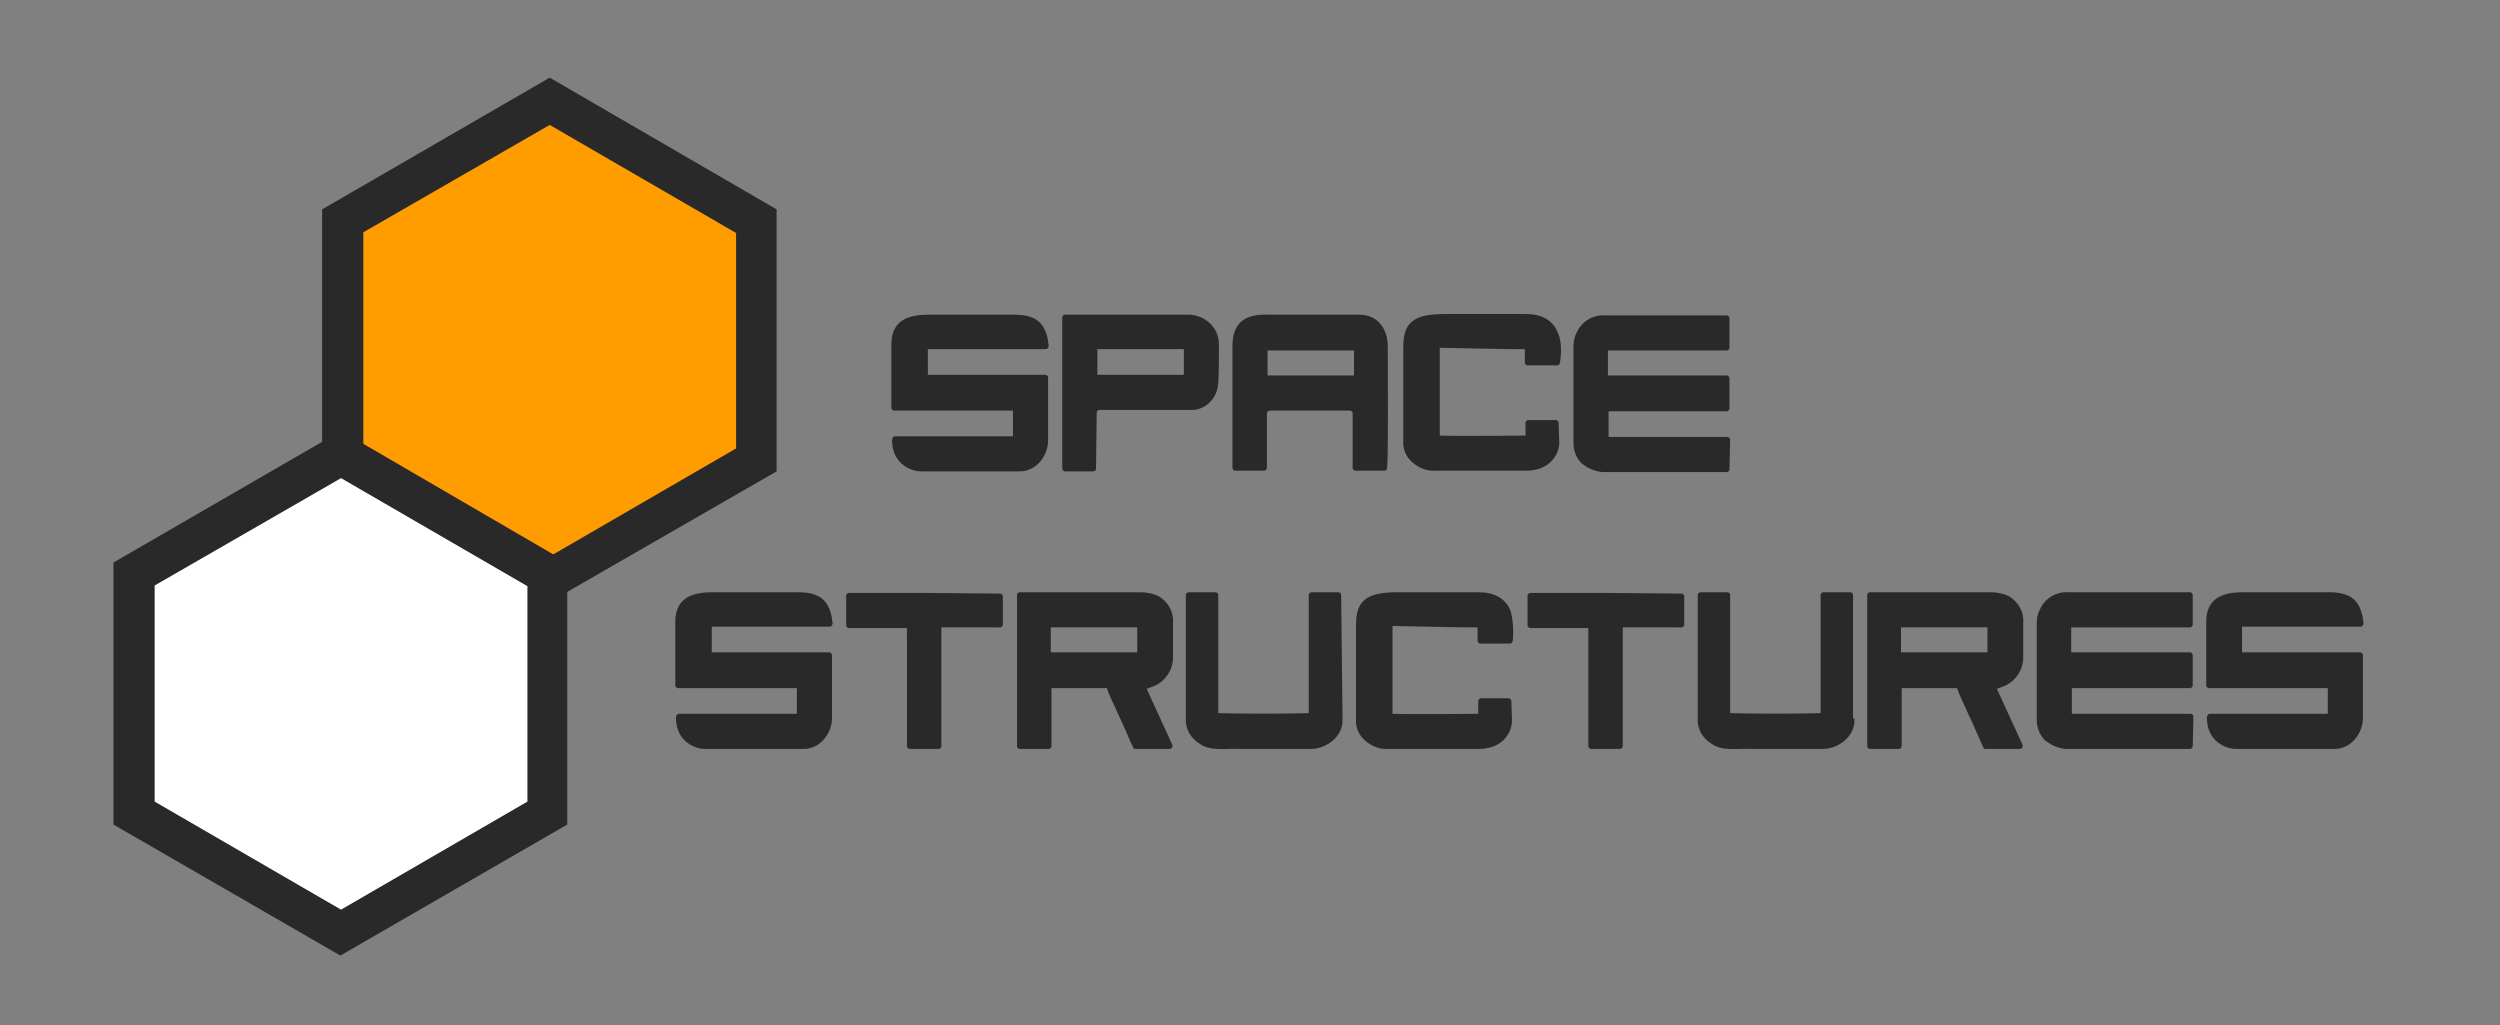 <?xml version="1.0" encoding="utf-8"?>
<!-- Generator: Adobe Illustrator 26.0.1, SVG Export Plug-In . SVG Version: 6.00 Build 0)  -->
<svg version="1.1" id="Ebene_1" xmlns="http://www.w3.org/2000/svg" xmlns:xlink="http://www.w3.org/1999/xlink" x="0px" y="0px"
	 viewBox="0 0 370.2 151.8" style="enable-background:new 0 0 370.2 151.8;" xml:space="preserve">
<rect x="0" y="0" width="370.2" height="151.8" fill="#808080" stroke="none"/>
<style type="text/css">
	.st0{fill:#292929;}
	.st1{fill:#FF9C00;}
	.st2{fill:#FFFFFF;}
</style>
<g id="Ebene_2_00000147178614809620308070000004735079797026827960_">
	<g id="svg2">
		<g id="g14">
			<path class="st0" d="M256.1,69.5c0,0.2-0.2,0.4-0.4,0.4H238c-1.4,0.1-2.7-0.4-3.8-1.3c-0.8-0.8-1.2-1.9-1.2-3l0-4.5
				c0-3.2,0-6.5,0-9.7c0-0.7,0.1-1.5,0.5-2.2c0.7-1.6,2.4-2.6,4.1-2.5c2.9,0,5.7,0,8.5,0c2.4,0,8,0,9.6,0c0.2,0,0.4,0.2,0.4,0.4v4.4
				c0,0.2-0.2,0.4-0.4,0.4l-3.5,0h-9.6h-4.5c0,1.2,0,2.5,0,3.7l0,0l5.1,0h6.6h5.9c0.2,0,0.4,0.2,0.4,0.4v4.5c0,0.2-0.2,0.4-0.4,0.4
				h-17.5c0,0,0,0.7,0,1.6s0,1.8,0,2.2h0.8c0.4,0,0.7,0,1.1,0h14.4h1.3c0.2,0,0.4,0.2,0.4,0.4L256.1,69.5z"/>
			<path class="st0" d="M324.7,110.5c0,0.2-0.2,0.4-0.4,0.4h-17.7c-1.4,0.1-2.7-0.4-3.8-1.3c-0.8-0.8-1.2-1.9-1.2-3l0-4.5
				c0-3.2,0-6.5,0-9.7c0-0.7,0.1-1.5,0.5-2.2c0.7-1.6,2.4-2.6,4.1-2.5c2.9,0,5.7,0,8.5,0c2.4,0,8,0,9.6,0c0.2,0,0.4,0.2,0.4,0.4v4.4
				c0,0.2-0.2,0.4-0.4,0.4l-3.5,0h-9.6h-4.5c0,1.2,0,2.5,0,3.7l0,0l5.1,0h6.6h5.9c0.2,0,0.4,0.2,0.4,0.4v4.5c0,0.2-0.2,0.4-0.4,0.4
				h-17.5c0,0,0,0.7,0,1.6c0,0.9,0,1.8,0,2.2h0.8c0.4,0,0.7,0,1.1,0h14.4h1.3c0.2,0,0.4,0.2,0.4,0.4L324.7,110.5z"/>
			<path class="st0" d="M154.8,55.5c0.2,0,0.4,0.2,0.4,0.4V65c0.1,2.4-1.7,4.8-4.2,4.8h-4c-3.5,0-7,0-10.5,0c-2,0-3.7-1.3-4.2-3.1
				c-0.1-0.3-0.2-1-0.2-1.2l0-0.4c0-0.2,0.2-0.5,0.4-0.5H150v-3.8h-17.6c-0.2,0-0.4-0.2-0.4-0.4v-9.1c-0.1-3.3,1.7-4.7,5.4-4.7
				c0.8,0,9.9,0,12.8,0s4.2,1,4.8,3c0.2,0.6,0.2,1.2,0.3,1.6c0,0.2-0.2,0.5-0.4,0.5h-17.5v3.8L154.8,55.5z"/>
			<path class="st0" d="M122.8,96.6c0.2,0,0.4,0.2,0.4,0.4v9.1c0.1,2.4-1.7,4.8-4.2,4.8h-4c-3.5,0-7,0-10.5,0c-2,0-3.7-1.3-4.2-3.1
				c-0.1-0.3-0.2-1-0.2-1.2l0-0.4c0-0.2,0.2-0.5,0.4-0.5H118v-3.8h-17.6c-0.2,0-0.4-0.2-0.4-0.4v-9.1c-0.1-3.3,1.7-4.7,5.4-4.7
				c0.8,0,9.9,0,12.8,0s4.2,1,4.8,3c0.2,0.6,0.2,1.2,0.3,1.6c0,0.2-0.2,0.5-0.4,0.5h-17.5v3.8L122.8,96.6z"/>
			<path class="st0" d="M349.5,96.6c0.2,0,0.4,0.2,0.4,0.4v9.1c0.1,2.4-1.7,4.8-4.2,4.8h-4c-3.5,0-7,0-10.5,0c-2,0-3.7-1.3-4.2-3.1
				c-0.1-0.3-0.2-1-0.2-1.2l0-0.4c0-0.2,0.2-0.5,0.4-0.5h17.5v-3.8h-17.6c-0.2,0-0.4-0.2-0.4-0.4v-9.1c-0.1-3.3,1.7-4.7,5.4-4.7
				c0.8,0,9.9,0,12.8,0c2.9,0,4.2,1,4.8,3c0.2,0.6,0.2,1.2,0.3,1.6c0,0.2-0.2,0.5-0.4,0.5H332v3.8L349.5,96.6z"/>
			<path class="st0" d="M173.2,110.9c0.3,0,0.5-0.3,0.4-0.6l-3.8-8.3l0.8-0.3c1.8-0.6,3.1-2.4,3.1-4.3c0-1.8,0-3.5,0-5.3
				c0.1-1.6-0.8-3-2.1-3.8c-0.8-0.4-1.8-0.6-2.7-0.6H151c-0.2,0-0.4,0.2-0.4,0.4v21.1v1.3c0,0.2,0.2,0.4,0.4,0.4h4.3
				c0.2,0,0.4-0.2,0.4-0.4v-8.6h1c2.1,0,5.1,0,7.2,0c0,0,0.1,0.3,0.3,0.8c0.4,1,0.9,1.9,1.3,2.9c0.7,1.4,1.6,3.6,2.3,5.1
				c0.1,0.2,0.2,0.2,0.4,0.2L173.2,110.9z M155.6,96.6c0,0,0-0.1,0-1.2c0-0.4,0-0.9,0-1.3c0-1.1,0-1.2,0-1.2c1.8,0,4.7,0,6.5,0
				c1.6,0,4.8,0,6.3,0l0,1.7v2L155.6,96.6z"/>
			<path class="st0" d="M299.1,110.9c0.3,0,0.5-0.3,0.4-0.6l-3.8-8.3l0.8-0.3c1.8-0.6,3.1-2.4,3.1-4.3c0-1.8,0-3.5,0-5.3
				c0.1-1.6-0.8-3-2.1-3.8c-0.8-0.4-1.8-0.6-2.7-0.6h-17.9c-0.2,0-0.4,0.2-0.4,0.4v21.1v1.3c0,0.2,0.2,0.4,0.4,0.4h4.3
				c0.2,0,0.4-0.2,0.4-0.4v-8.6h1c2.1,0,5.1,0,7.2,0c0,0,0.1,0.3,0.3,0.8c0.4,1,0.9,1.9,1.3,2.9c0.7,1.4,1.6,3.6,2.3,5.1
				c0.1,0.2,0.2,0.2,0.4,0.2L299.1,110.9z M281.5,96.6c0,0,0-0.1,0-1.2c0-0.4,0-0.9,0-1.3c0-1.1,0-1.2,0-1.2c1.8,0,4.7,0,6.5,0
				c1.6,0,4.8,0,6.3,0l0,1.7v2L281.5,96.6z"/>
			<path class="st0" d="M205.5,51.3c0-2.5-1.4-4.8-4.4-4.7c-3.6,0-9.4,0-12.9,0c-3.7-0.2-5.7,1-5.7,4.7v18c0,0.2,0.2,0.4,0.4,0.4
				h4.3c0.2,0,0.4-0.2,0.4-0.4v-8.1c0-0.2,0.2-0.4,0.4-0.4h11.9c0.2,0,0.4,0.2,0.4,0.4v8.1c0,0.2,0.2,0.4,0.4,0.4l4.3,0
				c0.2,0,0.4-0.2,0.4-0.4C205.6,66.9,205.5,55.7,205.5,51.3z M200.5,54.7v0.9c-3.7,0-9.4,0-12.8,0v-3.7h12.8V54.7z"/>
			<path class="st0" d="M162.4,61.1c0-0.2,0.2-0.4,0.4-0.4l14.1,0c2-0.3,3.4-2,3.5-4c0.1-1.9,0.1-3.8,0.1-5.7c0-0.5-0.1-1.1-0.3-1.6
				c-0.7-1.8-2.6-2.9-4.5-2.8h-18c-0.2,0-0.4,0.2-0.4,0.4v12.8v9.6c0,0.2,0.2,0.4,0.4,0.4h4.2c0.2,0,0.4-0.2,0.4-0.4L162.4,61.1z
				 M175.3,54.5c0,1,0,1,0,1c-1.8,0-4.7,0-6.5,0c-1.7,0-3.4,0-5.1,0h-1.2c0-0.7,0-2.3,0-3v-0.8h11.3c0.1,0,1.3,0,1.5,0v1.1
				C175.3,53.4,175.3,54,175.3,54.5L175.3,54.5z"/>
			<path class="st0" d="M230.9,65.6c-0.1,2.1-1.7,3.7-3.8,4c-0.4,0.1-0.8,0.1-1.2,0.1c-4.4,0-8.9,0-13.3,0c-1.3,0.1-2.5-0.4-3.4-1.2
				c-1-0.8-1.5-2-1.4-3.3c0-2.4,0-4.8,0-7.2c0-2.2,0-4.5,0-6.7c0-3.5,1.5-4.8,6.1-4.8c0,0,8,0,12.1,0c2.2,0,4,0.9,4.7,2.8
				c0.6,1.3,0.5,3.2,0.3,4.4c0,0.2-0.2,0.4-0.4,0.4l-4.4,0c-0.2,0-0.4-0.2-0.4-0.4v-2h-2.2l-10.4-0.2v13c2.6,0.1,12.7,0,12.7,0v-1.9
				c0-0.2,0.2-0.4,0.4-0.4h4.1c0.2,0,0.4,0.2,0.4,0.4L230.9,65.6z"/>
			<path class="st0" d="M223.9,106.8c-0.1,2.1-1.7,3.7-3.8,4c-0.4,0.1-0.8,0.1-1.2,0.1c-4.4,0-8.9,0-13.3,0
				c-1.3,0.1-2.5-0.4-3.4-1.2c-1-0.8-1.5-2-1.4-3.3c0-2.4,0-4.8,0-7.2c0-2.2,0-4.5,0-6.7c0-3.5,1.5-4.8,6.1-4.8c0,0,8,0,12.1,0
				c2.2,0,4,0.9,4.7,2.8c0.3,1,0.5,3.2,0.3,4.4c0,0.2-0.2,0.4-0.4,0.4l-4.4,0c-0.2,0-0.4-0.2-0.4-0.4v-2h-2.2l-10.4-0.2v13
				c2.6,0.1,12.7,0,12.7,0v-1.9c0-0.2,0.2-0.4,0.4-0.4h4.1c0.2,0,0.4,0.2,0.4,0.4L223.9,106.8z"/>
			<path class="st0" d="M139.4,92.9c0,0,0,0.1,0,1.8c0,4.8,0,9.7,0,14.5v1.3c0,0.2-0.2,0.4-0.4,0.4h-4.3c-0.2,0-0.4-0.2-0.4-0.4
				v-1.3V94.8c0-0.2,0-0.5,0-0.7c0-0.4,0-0.8,0-1.1h-8.6c-0.2,0-0.4-0.2-0.4-0.4v-1.4l0-3c0-0.2,0.2-0.4,0.4-0.4h11.3l11.1,0.1
				c0.2,0,0.4,0.2,0.4,0.4v4.2c0,0.2-0.2,0.4-0.4,0.4L139.4,92.9z"/>
			<path class="st0" d="M240.3,92.9c0,0,0,0.1,0,1.8c0,4.8,0,9.7,0,14.5v1.3c0,0.2-0.2,0.4-0.4,0.4h-4.3c-0.2,0-0.4-0.2-0.4-0.4
				v-1.3V94.8c0-0.2,0-0.5,0-0.7c0-0.4,0-0.8,0-1.1h-8.6c-0.2,0-0.4-0.2-0.4-0.4v-1.4l0-3c0-0.2,0.2-0.4,0.4-0.4h11.3l11.1,0.1
				c0.2,0,0.4,0.2,0.4,0.4v4.2c0,0.2-0.2,0.4-0.4,0.4L240.3,92.9z"/>
		</g>
		<path class="st0" d="M198.8,106.4c0.2,2.6-2.4,4.6-4.9,4.5c-3.5,0-7,0-10.5,0c-1.9-0.1-4.2,0.4-5.8-0.8c-1.3-0.8-2.1-2.2-2-3.7
			v-8.7v-9.6c0-0.2,0.2-0.4,0.4-0.4h4c0.2,0,0.4,0.2,0.4,0.4v17.5c2.3,0.1,11.2,0.1,13.4,0V88.1c0-0.2,0.2-0.4,0.4-0.4h4
			c0.2,0,0.4,0.2,0.4,0.4L198.8,106.4z"/>
		<path class="st0" d="M274.6,106.4c0.2,2.6-2.4,4.6-4.9,4.5c-3.5,0-7,0-10.5,0c-1.9-0.1-4.2,0.4-5.8-0.8c-1.3-0.8-2.1-2.2-2-3.7
			v-8.7v-9.6c0-0.2,0.2-0.4,0.4-0.4h4c0.2,0,0.4,0.2,0.4,0.4v17.5c2.3,0.1,11.2,0.1,13.4,0V88.1c0-0.2,0.2-0.4,0.4-0.4h4
			c0.2,0,0.4,0.2,0.4,0.4V106.4z"/>
	</g>
</g>
<g>
	<g>
		<polygon class="st1" points="50.7,68.1 50.7,32.7 81.4,15 112,32.7 112,68.1 81.4,85.7 		"/>
		<path class="st0" d="M81.4,18.5l27.6,16l0,31.9l-27.6,16l-27.6-16V34.4L81.4,18.5 M81.4,11.5L47.7,31v38.8l33.6,19.4L115,69.8
			l0-38.8L81.4,11.5L81.4,11.5z"/>
	</g>
	<g>
		<polygon class="st2" points="19.8,120.4 19.8,85 50.5,67.3 81.1,85 81.1,120.4 50.5,138 		"/>
		<path class="st0" d="M50.5,70.8l27.6,16v31.9l-27.6,16l-27.6-16V86.7L50.5,70.8 M50.5,63.8L16.8,83.3v38.8l33.6,19.4l33.6-19.4
			V83.3L50.5,63.8L50.5,63.8z"/>
	</g>
</g>
</svg>
